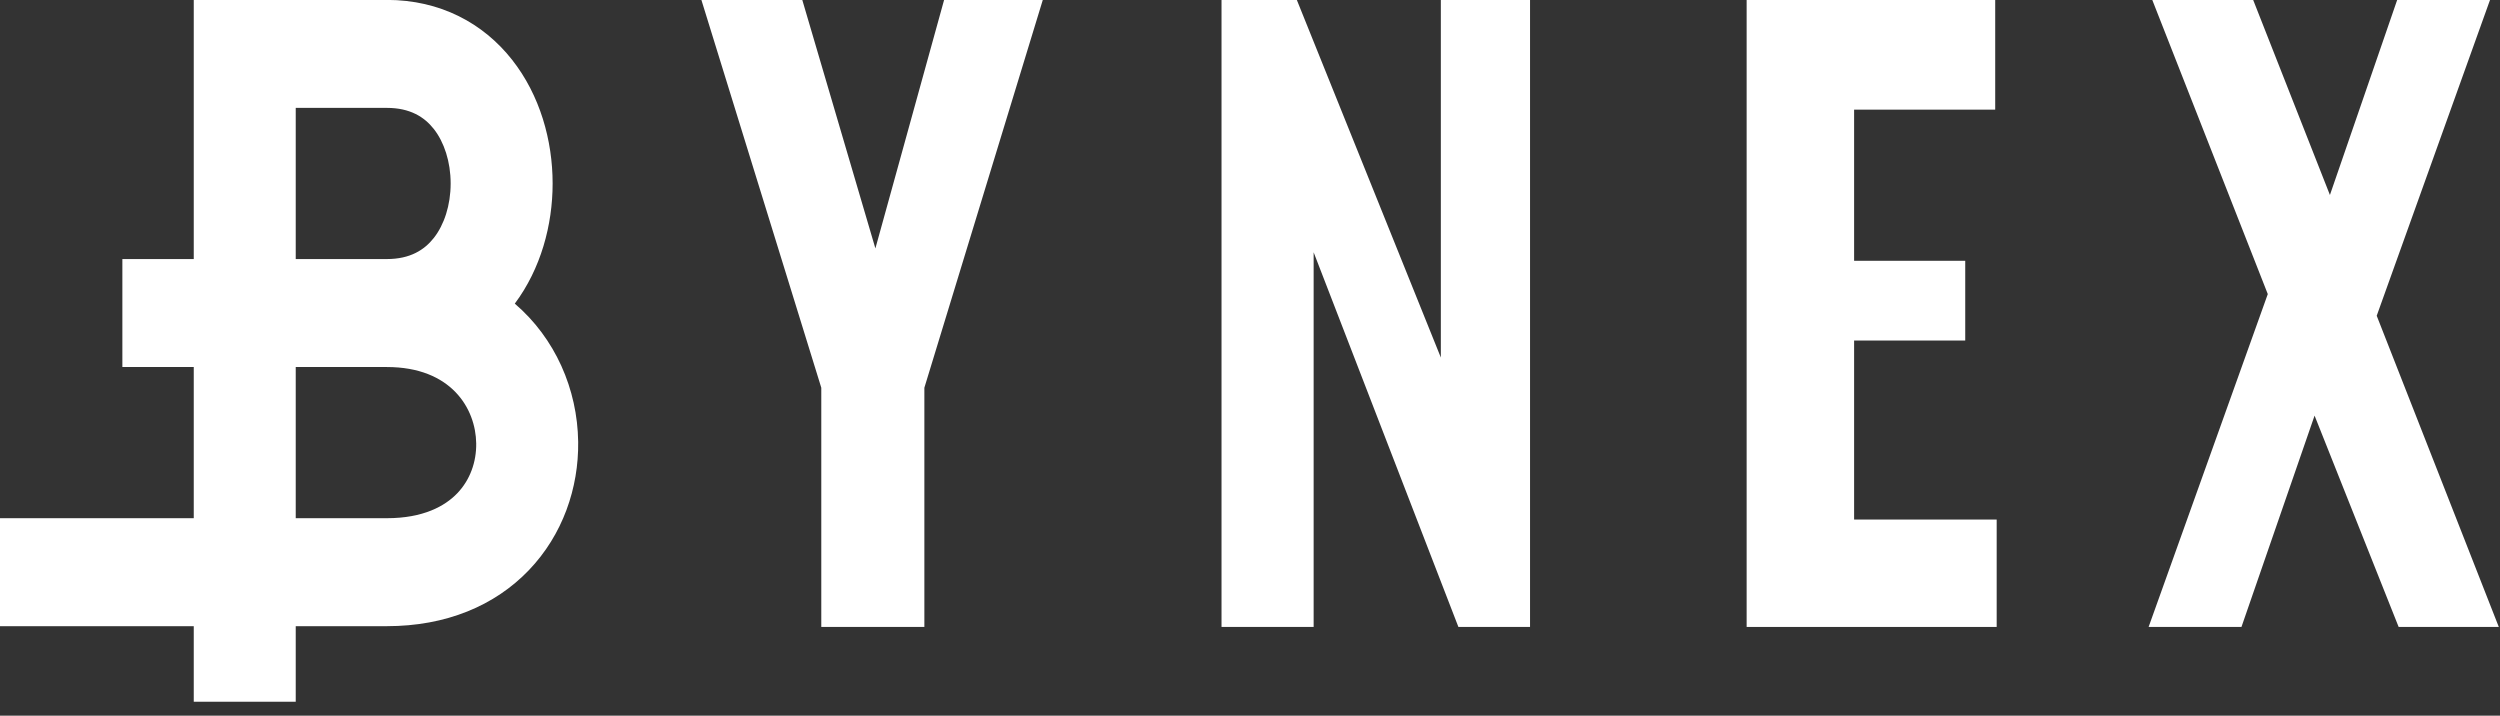 <svg width="772" height="221" viewBox="0 0 772 221" fill="none" xmlns="http://www.w3.org/2000/svg">
<rect x="0" y="0" width="772" height="221" fill="#333333" stroke="none"/>
<g clip-path="url(#clip0_13061_15563)">
<path fill-rule="evenodd" clip-rule="evenodd" d="M119.479 -0.027H59.831V79.996H37.788V113.339H59.831V160.02H0V193.363H59.831V216.703H91.321V193.363H119.479C137.682 193.363 152.765 187.084 163.324 176.059C173.77 165.154 178.731 150.678 178.54 136.443C178.321 120.115 171.42 104.435 158.968 93.763C167.009 82.985 170.65 69.501 170.65 56.656C170.65 43.38 166.76 29.422 158.145 18.475C149.228 7.145 135.928 -0.027 119.479 -0.027ZM91.321 160.02V113.339H119.479C139.348 113.339 146.91 126.168 147.053 136.917C147.131 142.687 145.141 148.217 141.215 152.316C137.404 156.296 130.692 160.02 119.479 160.02H91.321ZM133.953 73.491C131.061 77.166 126.647 79.996 119.479 79.996H91.321V33.316H119.479C126.647 33.316 131.061 36.146 133.953 39.821C137.147 43.878 139.161 49.926 139.161 56.656C139.161 63.386 137.147 69.434 133.953 73.491Z" fill="white"/>
<path d="M216.59 -0.023L253.614 119.735V193.6H285.445V119.735L322.017 -0.023H291.54L270.319 76.709L247.744 -0.023H216.59Z" fill="white"/>
<path d="M400.459 -0.023H377.207V193.6H405.652V77.904L450.352 193.6H472.476V-0.023H444.933V110.414L400.459 -0.023Z" fill="white"/>
<path d="M539.363 -0.023H616.12V33.857H572.549V80.533H606.864V105.155H572.549V160.436H616.572V193.6H539.363V-0.023Z" fill="white"/>
<path d="M664.622 -0.023L700.291 90.812L663.492 193.6H692.163L714.739 128.341L740.7 193.6H771.629L733.928 97.505L768.921 -0.023H740.25L719.48 60.215L695.776 -0.023H664.622Z" fill="white"/>
</g>
<defs>
<clipPath id="clip0_13061_15563">
<rect width="772" height="221" fill="white"/>
</clipPath>
</defs>
</svg>
